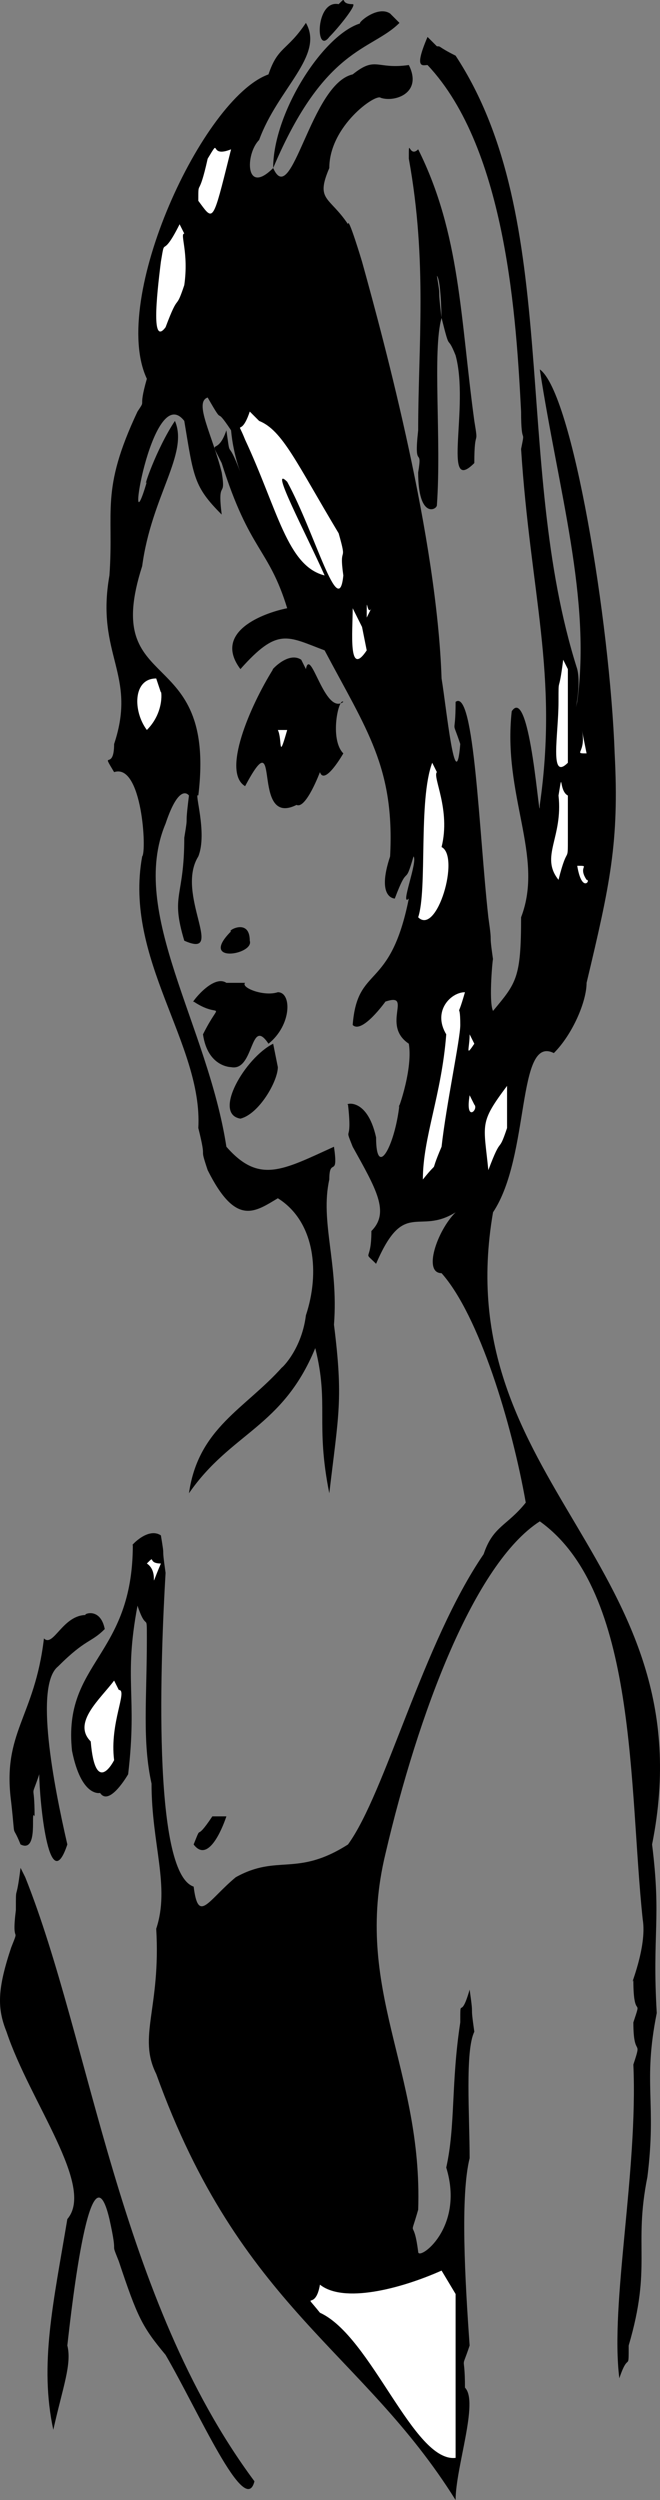 <svg width="141.089" height="533.889" version="1.2" xmlns="http://www.w3.org/2000/svg"><rect width="100%" height="100%" fill="#808080" stroke="none"/><g fill="none" stroke-linecap="square" stroke-linejoin="bevel" font-family="'Sans Serif'" font-size="12.5" font-weight="400"><path d="M75.394.889c-3 0-1-2-3 0-5-1-5 11-2 7 2-2 6-7 5-7m10 4-2-2c-3-2-8 3-6 2-8 2-19 19-19 31 11-26 21-25 27-31" fill="#000"/><path d="m93.394 9.889-2-2c-3 7-1 6 0 6 17 18 19 55 20 74 0 8 1 3 0 8 2 31 8 48 4 76 0 6-2-26-6-20-2 18 7 31 2 44 0 13-1 14-6 20-1-2 0-12 0-11-1-7 0-2-1-9-2-18-3-49-7-46 0 8-1 3 1 9-1 12-3-8-4-14-1-30-12-71-17-89 0 0-3-10-3-8-4-6-7-5-4-12 0-9 10-16 11-15 3 1 9-1 6-7-7 1-7-2-12 2-9 2-13 29-17 20-6 6-6-3-3-6 4-11 14-18 10-25-4 6-6 5-8 11-14 5-34 48-26 65-2 7 0 4-2 7-8 17-5 21-6 35-3 17 6 21 1 36 0 6-3 1 0 6 6-2 7 17 6 18-4 22 13 40 12 58 2 8 0 3 2 9 6 12 10 9 15 6 8 5 9 16 6 25-1 8-6 12-5 11-8 9-18 13-20 27 9-13 20-14 27-31 3 12 0 16 3 31 2-17 3-20 1-36 1-13-3-22-1-31 0-5 2 0 1-7-11 5-16 8-23 0-4-26-21-50-13-69 3-9 5-6 5-6-1 8 0 3-1 9 0 13-3 12 0 22 9 4-2-10 3-18 2-5-1-14 0-13 4-33-21-21-12-49 2-15 10-24 7-31-4 6-7 15-6 13-5 17 1-22 8-13 2 12 2 14 8 20-1-8 1-3 0-9-2-8-6-15-3-16 4 7 1 1 5 7 1 11 7 18 2 9-3-8-2-2-3-9-2 6-4 1-1 7 6 19 10 18 14 31-5 1-16 5-10 13 8-9 10-7 18-4 9 17 15 25 14 44-3 9 1 9 1 9 3-8 2-2 4-9 1 1-3 11-1 9-4 20-11 14-12 27 2 2 7-5 7-5 6-2-1 5 5 9 1 6-3 16-2 13-1 9-5 16-5 7-2-9-7-7-6-7 1 9-1 4 1 9 5 9 8 14 4 18 0 7-2 4 1 7 6-14 9-6 17-11-4 4-7 13-3 13 8 9 15 32 18 49-4 5-7 5-9 11-13 19-21 51-29 62-11 7-15 2-24 7-6 5-8 10-9 2-9-3-7-50-6-67-1-7 0-2-1-8-3-2-7 3-6 2 0 24-15 25-13 44 2 10 6 9 6 9 2 3 6-4 6-4 2-17-1-20 2-36 2 6 2 1 2 7 0 13-1 22 1 31 0 13 4 22 1 31 1 17-4 23 0 31 18 50 44 59 64 91 0-7 5-21 2-24 0-8-1-3 1-9-1-14-2-32 0-40 0-9-1-23 1-27-1-7 0-2-1-9-2 7-2 1-2 7-2 13-1 22-3 31 4 13-6 20-6 18-1-8-2-2 0-9 1-30-14-47-7-76 7-30 19-62 33-71 21 15 19 57 22 85 1 6-3 15-2 13 0 9 2 3 0 9 0 8 2 3 0 9 1 23-5 51-3 67 2-6 2-1 2-7 5-17 1-21 4-36 2-16-1-20 2-35-1-17 1-20-1-36 12-60-44-77-34-135 8-12 5-38 13-34 4-4 7-11 7-15 5-21 7-30 6-49-1-28-9-77-16-82 4 26 11 49 8 71-1 4 1-3 0-7-14-44-3-96-26-131-4-2-3-2-4-2" fill="#000"/><path d="M89.394 31.889c-2 2-2-3-2 2 4 22 2 40 2 58-1 9 1 3 0 9 0 10 4 8 4 7 1-14-1-33 1-40-1-8 0-3-1-9 1 1 1 11 1 9 2 8 1 3 3 8 3 11-3 30 4 23 0-8 1-3 0-9-3-22-3-40-12-58m-36 169c0-5-5-2-4-2-7 7 5 5 4 2m-3 9h-2c-3-2-8 5-7 4 6 4 6-1 2 7 1 7 6 7 6 7 5 1 4-11 8-5 5-4 5-11 2-11-3 1-8-1-7-2h-2m-28 138c-1-5-5-3-4-3-5 0-7 7-9 5-2 17-9 20-7 35 1 9 0 4 2 9 4 2 2-8 3-6 0-8-1-3 1-9 0 5 2 27 6 15-3-13-7-34-2-38 6-6 7-5 10-8m26 40h-3c-4 6-2 1-4 6 3 4 6-3 7-6m-43 13-1-2c-1 8-1 3-1 9-1 8 1 3-1 8-3 9-3 13-1 18 5 15 19 33 13 40-3 18-6 31-3 45 2-9 4-14 3-18 1-9 5-44 9-27 2 9 0 4 2 9 4 12 5 14 10 20 7 12 17 35 19 27-29-39-35-94-49-129" fill="#000"/><path d="M49.394 31.889c-5 2-2-3-5 2-2 9-2 4-2 9 3 4 3 5 6-7l1-4m-10 18-1-2c-4 8-3 2-4 8-1 8-2 18 1 14 3-8 2-3 4-9 1-7-1-11 0-11m16 40-2-2c-2 6-3 1-1 6 7 15 9 27 17 29-4-9-12-24-8-20 6 11 11 30 12 20-1-7 1-2-1-9-9-15-12-22-17-24m15 35c-1 0-3 0 0 0m9 5c-1 2-1-4-1 2l1-2m-2 4-2-4c0 5-1 15 3 9l-1-5m44 9-1-2c-1 8-1 3-1 9 0 7-2 17 2 13v-20m4 18-1-5c1 5-2 5 1 5m-32 4-1-2c-3 8-1 27-3 33 4 4 9-13 5-15 2-8-2-15-1-16m28 5c-2-1-1-6-2 0 1 9-4 13 0 18 2-8 2-3 2-9v-9m4 18c-2-3 1-3-2-3 1 6 3 3 2 3m-4 17h-2 2m-23 14c0-6-1 0 1-7-3 0-7 4-4 9-1 13-5 22-5 31 4-5 1 0 4-7 1-9 4-23 4-26m3 4-1-2c0 3-1 5 1 2m7 13v-4c-6 8-5 8-4 18 3-8 2-3 4-9v-5m-7 0-1-2c-1 6 2 3 1 2m-2 0h-2 2m-65 98c-3 0-1-2-3 0 3 2 0 7 3 0m-9 27-1-2c-3 4-9 9-5 13 1 12 5 4 5 4-1-8 3-15 1-15m72 129-3-5c-9 4-21 7-26 3-1 6-4 1 0 6 11 5 20 32 29 31v-35" fill="#fff"/><path d="m65.394 142.889-1-2c-3-2-7 3-6 2-5 8-11 22-6 25 8-15 1 9 11 4 2 1 5-7 5-7 1 3 5-4 5-4-3-3-1-12 0-11-4 3-7-12-8-7m-6 85-1-5c-6 3-13 15-7 16 4-1 8-8 8-11" fill="#000"/><path d="m34.394 147.889-1-3c-5 0-5 7-2 11 4-4 3-9 3-8m27 8h-2c1 2 0 7 2 0" fill="#fff"/></g></svg>
